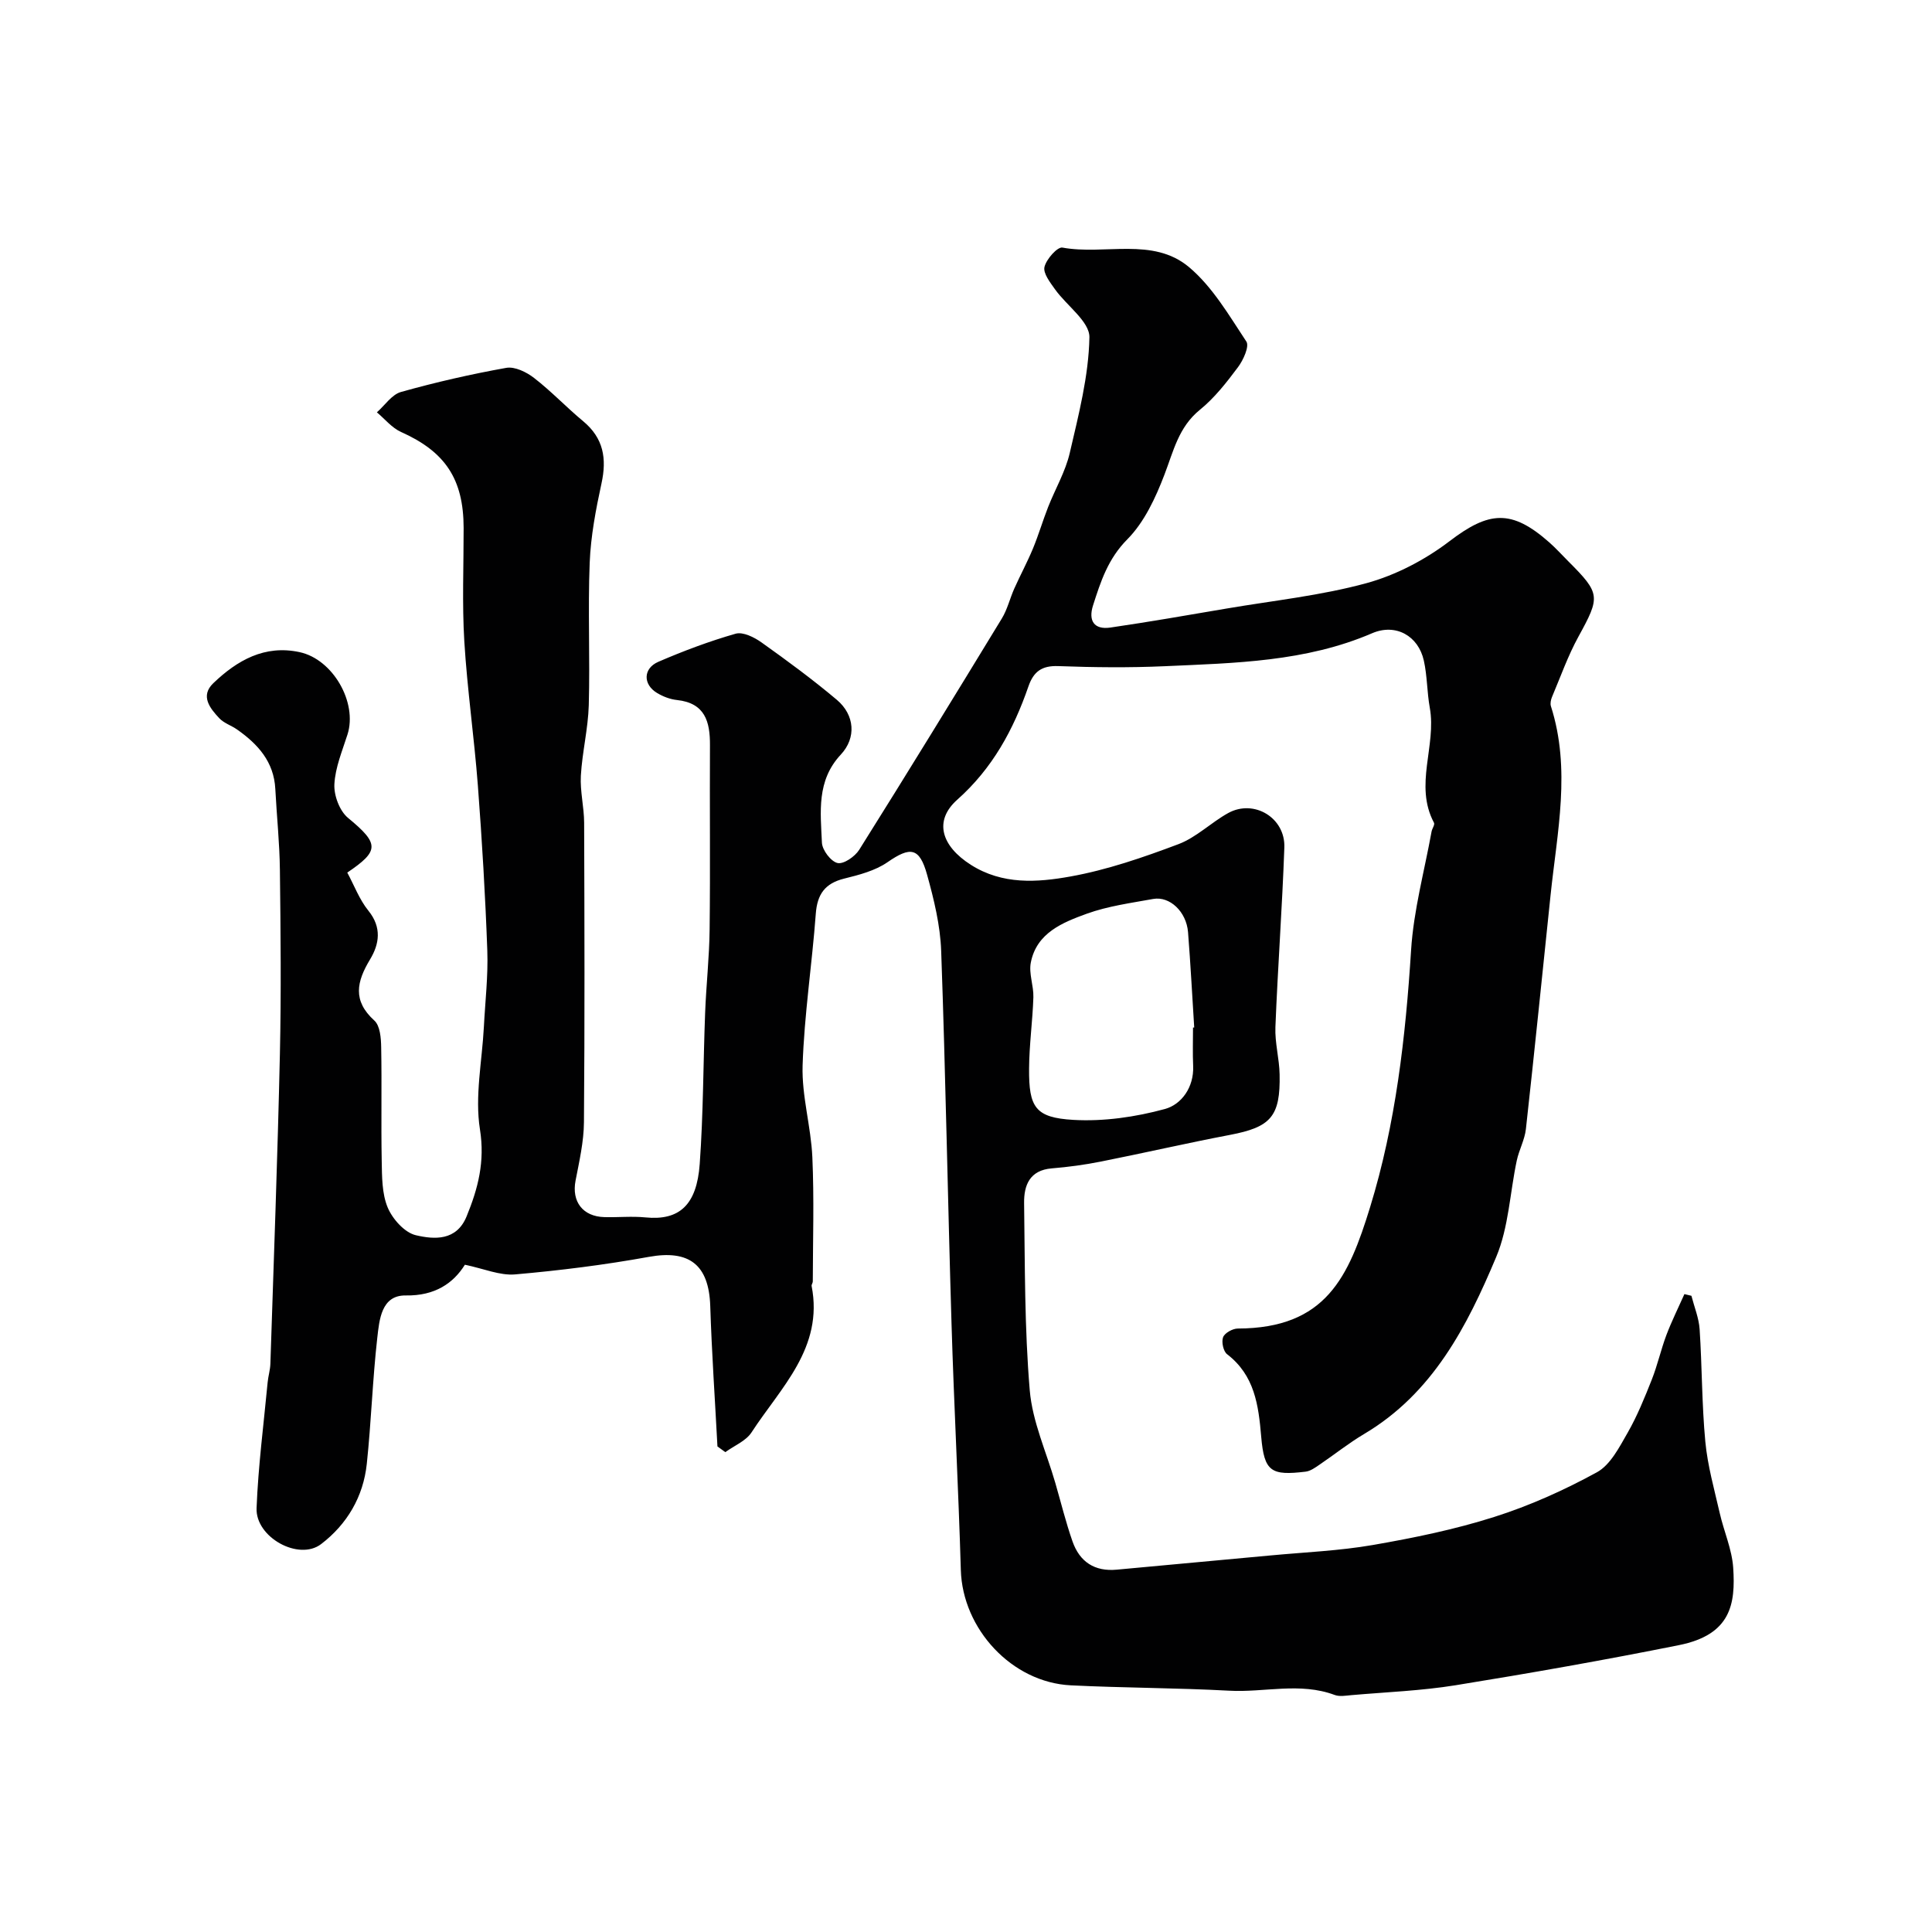 <svg enable-background="new 0 0 400 400" viewBox="0 0 400 400" xmlns="http://www.w3.org/2000/svg"><path d="m148.54 299.47c-.51-9.69-1.18-19.37-1.49-29.07-.28-8.58-4.38-11.69-12.71-10.18-9.15 1.66-18.41 2.82-27.67 3.63-3.18.28-6.5-1.19-10.42-2-2.36 3.79-6.16 6.46-12.23 6.36-5.1-.08-5.48 5.07-5.91 8.79-.98 8.66-1.25 17.41-2.17 26.08-.72 6.81-4.09 12.51-9.46 16.61-4.62 3.53-13.6-1.4-13.36-7.45.34-8.69 1.47-17.35 2.29-26.02.12-1.3.53-2.58.57-3.88.7-21.37 1.49-42.73 1.97-64.1.28-12.7.15-25.4 0-38.1-.06-5.6-.66-11.2-.95-16.8-.29-5.63-3.61-9.28-7.91-12.3-1.19-.84-2.73-1.31-3.69-2.34-1.93-2.06-3.99-4.61-1.24-7.25 4.94-4.73 10.63-8 17.88-6.43 6.9 1.49 12 10.43 9.91 17.03-1.08 3.4-2.54 6.84-2.72 10.32-.12 2.32 1.08 5.53 2.83 6.97 6.55 5.39 6.45 6.84-.16 11.32 1.42 2.62 2.5 5.58 4.38 7.9 2.8 3.46 2.26 6.89.34 10.07-2.78 4.61-3.67 8.54.89 12.67 1.19 1.08 1.38 3.64 1.41 5.54.15 7.83-.04 15.67.11 23.49.06 3.26.03 6.78 1.24 9.68 1 2.38 3.5 5.19 5.83 5.73 3.8.89 8.41 1.22 10.5-3.89 2.37-5.78 3.83-11.32 2.77-18.01-1.09-6.86.44-14.13.81-21.22.27-5.28.9-10.57.71-15.83-.41-11.39-1.09-22.77-1.95-34.13-.76-9.97-2.2-19.9-2.81-29.88-.47-7.8-.13-15.66-.14-23.49-.02-10.13-3.82-15.77-12.97-19.86-1.89-.85-3.34-2.68-4.99-4.06 1.65-1.45 3.09-3.69 5-4.22 7.17-2.01 14.46-3.68 21.79-4.99 1.76-.31 4.18.87 5.74 2.08 3.57 2.76 6.7 6.08 10.18 8.97 4.22 3.51 4.92 7.73 3.79 12.89-1.17 5.39-2.22 10.9-2.44 16.4-.39 9.82.08 19.66-.19 29.49-.14 4.88-1.36 9.73-1.64 14.61-.18 3.23.67 6.5.68 9.76.07 20.66.13 41.33-.04 61.99-.03 4.04-.97 8.1-1.74 12.1-.83 4.31 1.48 7.42 5.97 7.54 2.83.08 5.69-.22 8.49.06 7.02.7 10.64-2.54 11.25-11.07.75-10.4.72-20.86 1.12-31.29.22-5.77.87-11.53.93-17.3.15-12.7 0-25.4.07-38.1.03-4.9-1.03-8.74-6.84-9.36-1.42-.15-2.89-.72-4.12-1.46-2.92-1.76-2.91-5.07.27-6.45 5.21-2.25 10.56-4.26 16.01-5.82 1.52-.43 3.86.74 5.37 1.82 5.32 3.79 10.61 7.68 15.6 11.89 3.67 3.11 4.06 7.83.8 11.32-5.06 5.41-4.19 11.9-3.91 18.24.07 1.54 1.86 3.9 3.24 4.21 1.26.28 3.6-1.34 4.48-2.74 9.97-15.88 19.77-31.87 29.53-47.89 1.15-1.89 1.67-4.16 2.58-6.2 1.25-2.79 2.7-5.48 3.87-8.3 1.16-2.81 2.02-5.74 3.13-8.57 1.47-3.74 3.58-7.32 4.48-11.19 1.83-7.9 3.92-15.93 4.07-23.95.06-3.26-4.71-6.55-7.12-9.94-1.01-1.42-2.5-3.33-2.18-4.64.39-1.61 2.68-4.19 3.71-4 8.75 1.61 18.72-2.24 26.21 4.04 4.87 4.09 8.29 10 11.88 15.42.65.99-.64 3.83-1.73 5.29-2.36 3.16-4.86 6.37-7.89 8.83-4.42 3.58-5.47 8.55-7.34 13.42-1.83 4.79-4.17 9.85-7.69 13.4-4.01 4.04-5.52 8.75-7.1 13.69-1 3.14.19 5.07 3.59 4.58 8.06-1.18 16.1-2.58 24.13-3.95 9.64-1.64 19.46-2.67 28.85-5.23 6.12-1.67 12.19-4.85 17.25-8.71 8.14-6.21 12.8-6.68 20.66.27 1.37 1.21 2.6 2.58 3.9 3.88 6.71 6.71 6.66 7.34 2.13 15.6-2.18 3.97-3.71 8.31-5.48 12.5-.24.58-.41 1.35-.23 1.92 4.18 13.05 1.29 26.07-.07 39.1-1.69 16.16-3.32 32.32-5.11 48.46-.25 2.21-1.42 4.31-1.89 6.51-1.42 6.67-1.67 13.81-4.26 19.97-6.02 14.35-13.13 28.21-27.34 36.64-3.22 1.91-6.16 4.27-9.26 6.37-.88.6-1.86 1.31-2.85 1.43-7.15.86-8.58.02-9.2-7.22-.56-6.58-1.36-12.71-7.07-17.1-.78-.6-1.19-2.56-.82-3.52.34-.88 1.97-1.78 3.03-1.79 18.29-.05 22.96-10.69 27.41-25.15 5.29-17.2 7.34-35.15 8.48-53.19.52-8.24 2.76-16.38 4.24-24.55.11-.63.72-1.42.5-1.83-4.16-7.81.56-15.92-.87-23.82-.58-3.22-.52-6.57-1.23-9.75-1.14-5.13-5.82-7.77-10.72-5.66-13.76 5.92-28.37 6.16-42.9 6.82-7.34.33-14.72.25-22.06-.02-3.42-.13-5.12 1.13-6.19 4.22-3.09 8.93-7.42 16.94-14.73 23.44-4.95 4.41-3.24 9.62 2.8 13.47 6.56 4.18 13.77 3.66 20.62 2.43 7.62-1.37 15.08-3.95 22.36-6.69 3.72-1.4 6.77-4.49 10.32-6.45 5.33-2.93 11.84.97 11.62 7.13-.44 12.4-1.36 24.79-1.85 37.19-.13 3.25.81 6.52.87 9.79.18 8.75-1.84 10.92-10.29 12.53-8.93 1.7-17.79 3.75-26.71 5.52-3.35.67-6.77 1.13-10.17 1.41-4.58.37-5.78 3.51-5.73 7.18.18 12.94.08 25.91 1.17 38.78.55 6.49 3.45 12.78 5.29 19.16 1.17 4.04 2.17 8.14 3.56 12.11 1.48 4.22 4.57 6.29 9.18 5.85 10.63-1 21.27-1.95 31.9-2.95 7.03-.66 14.14-.95 21.08-2.15 8.47-1.47 16.97-3.21 25.14-5.81 7.35-2.33 14.51-5.55 21.27-9.25 2.79-1.53 4.63-5.17 6.35-8.16 2-3.49 3.53-7.28 5.02-11.04 1.18-2.99 1.88-6.17 3.01-9.19 1.09-2.89 2.48-5.67 3.74-8.5.48.12.97.23 1.45.35.59 2.3 1.54 4.59 1.7 6.92.51 7.76.45 15.56 1.18 23.29.47 4.97 1.86 9.87 2.98 14.77.86 3.79 2.53 7.49 2.79 11.31.5 7.5-.44 13.88-11.24 16.04-15.35 3.08-30.77 5.8-46.22 8.3-7.12 1.15-14.38 1.42-21.58 2.05-1.16.1-2.45.35-3.48-.04-7.19-2.68-14.56-.48-21.83-.88-10.92-.59-21.87-.57-32.8-1.11-12.21-.61-22.4-11.67-22.76-23.86-.5-17.04-1.42-34.07-1.93-51.1-.78-25.7-1.22-51.4-2.14-77.1-.19-5.29-1.49-10.63-2.92-15.78-1.58-5.69-3.48-5.84-8.19-2.58-2.56 1.77-5.88 2.63-8.99 3.4-3.97.99-5.56 3.24-5.86 7.28-.78 10.48-2.39 20.92-2.73 31.4-.2 6.31 1.74 12.65 2.02 19.02.38 8.56.11 17.14.09 25.71 0 .31-.3.65-.24.94 2.5 12.82-6.41 21.02-12.45 30.31-1.16 1.78-3.58 2.74-5.42 4.08-.52-.38-1.08-.78-1.63-1.18zm98.46-86.72c.08-.01.17-.01.25-.02-.42-6.58-.76-13.17-1.28-19.74-.34-4.23-3.78-7.49-7.22-6.87-4.61.84-9.35 1.47-13.73 3.05-5 1.82-10.39 3.95-11.6 10.11-.45 2.27.6 4.79.53 7.18-.16 4.93-.86 9.85-.89 14.77-.06 8.03 1.27 10.17 9.17 10.63 6.28.36 12.85-.59 18.94-2.25 3.41-.92 6.04-4.46 5.86-8.89-.12-2.64-.03-5.31-.03-7.97z" fill="#010102"/></svg>